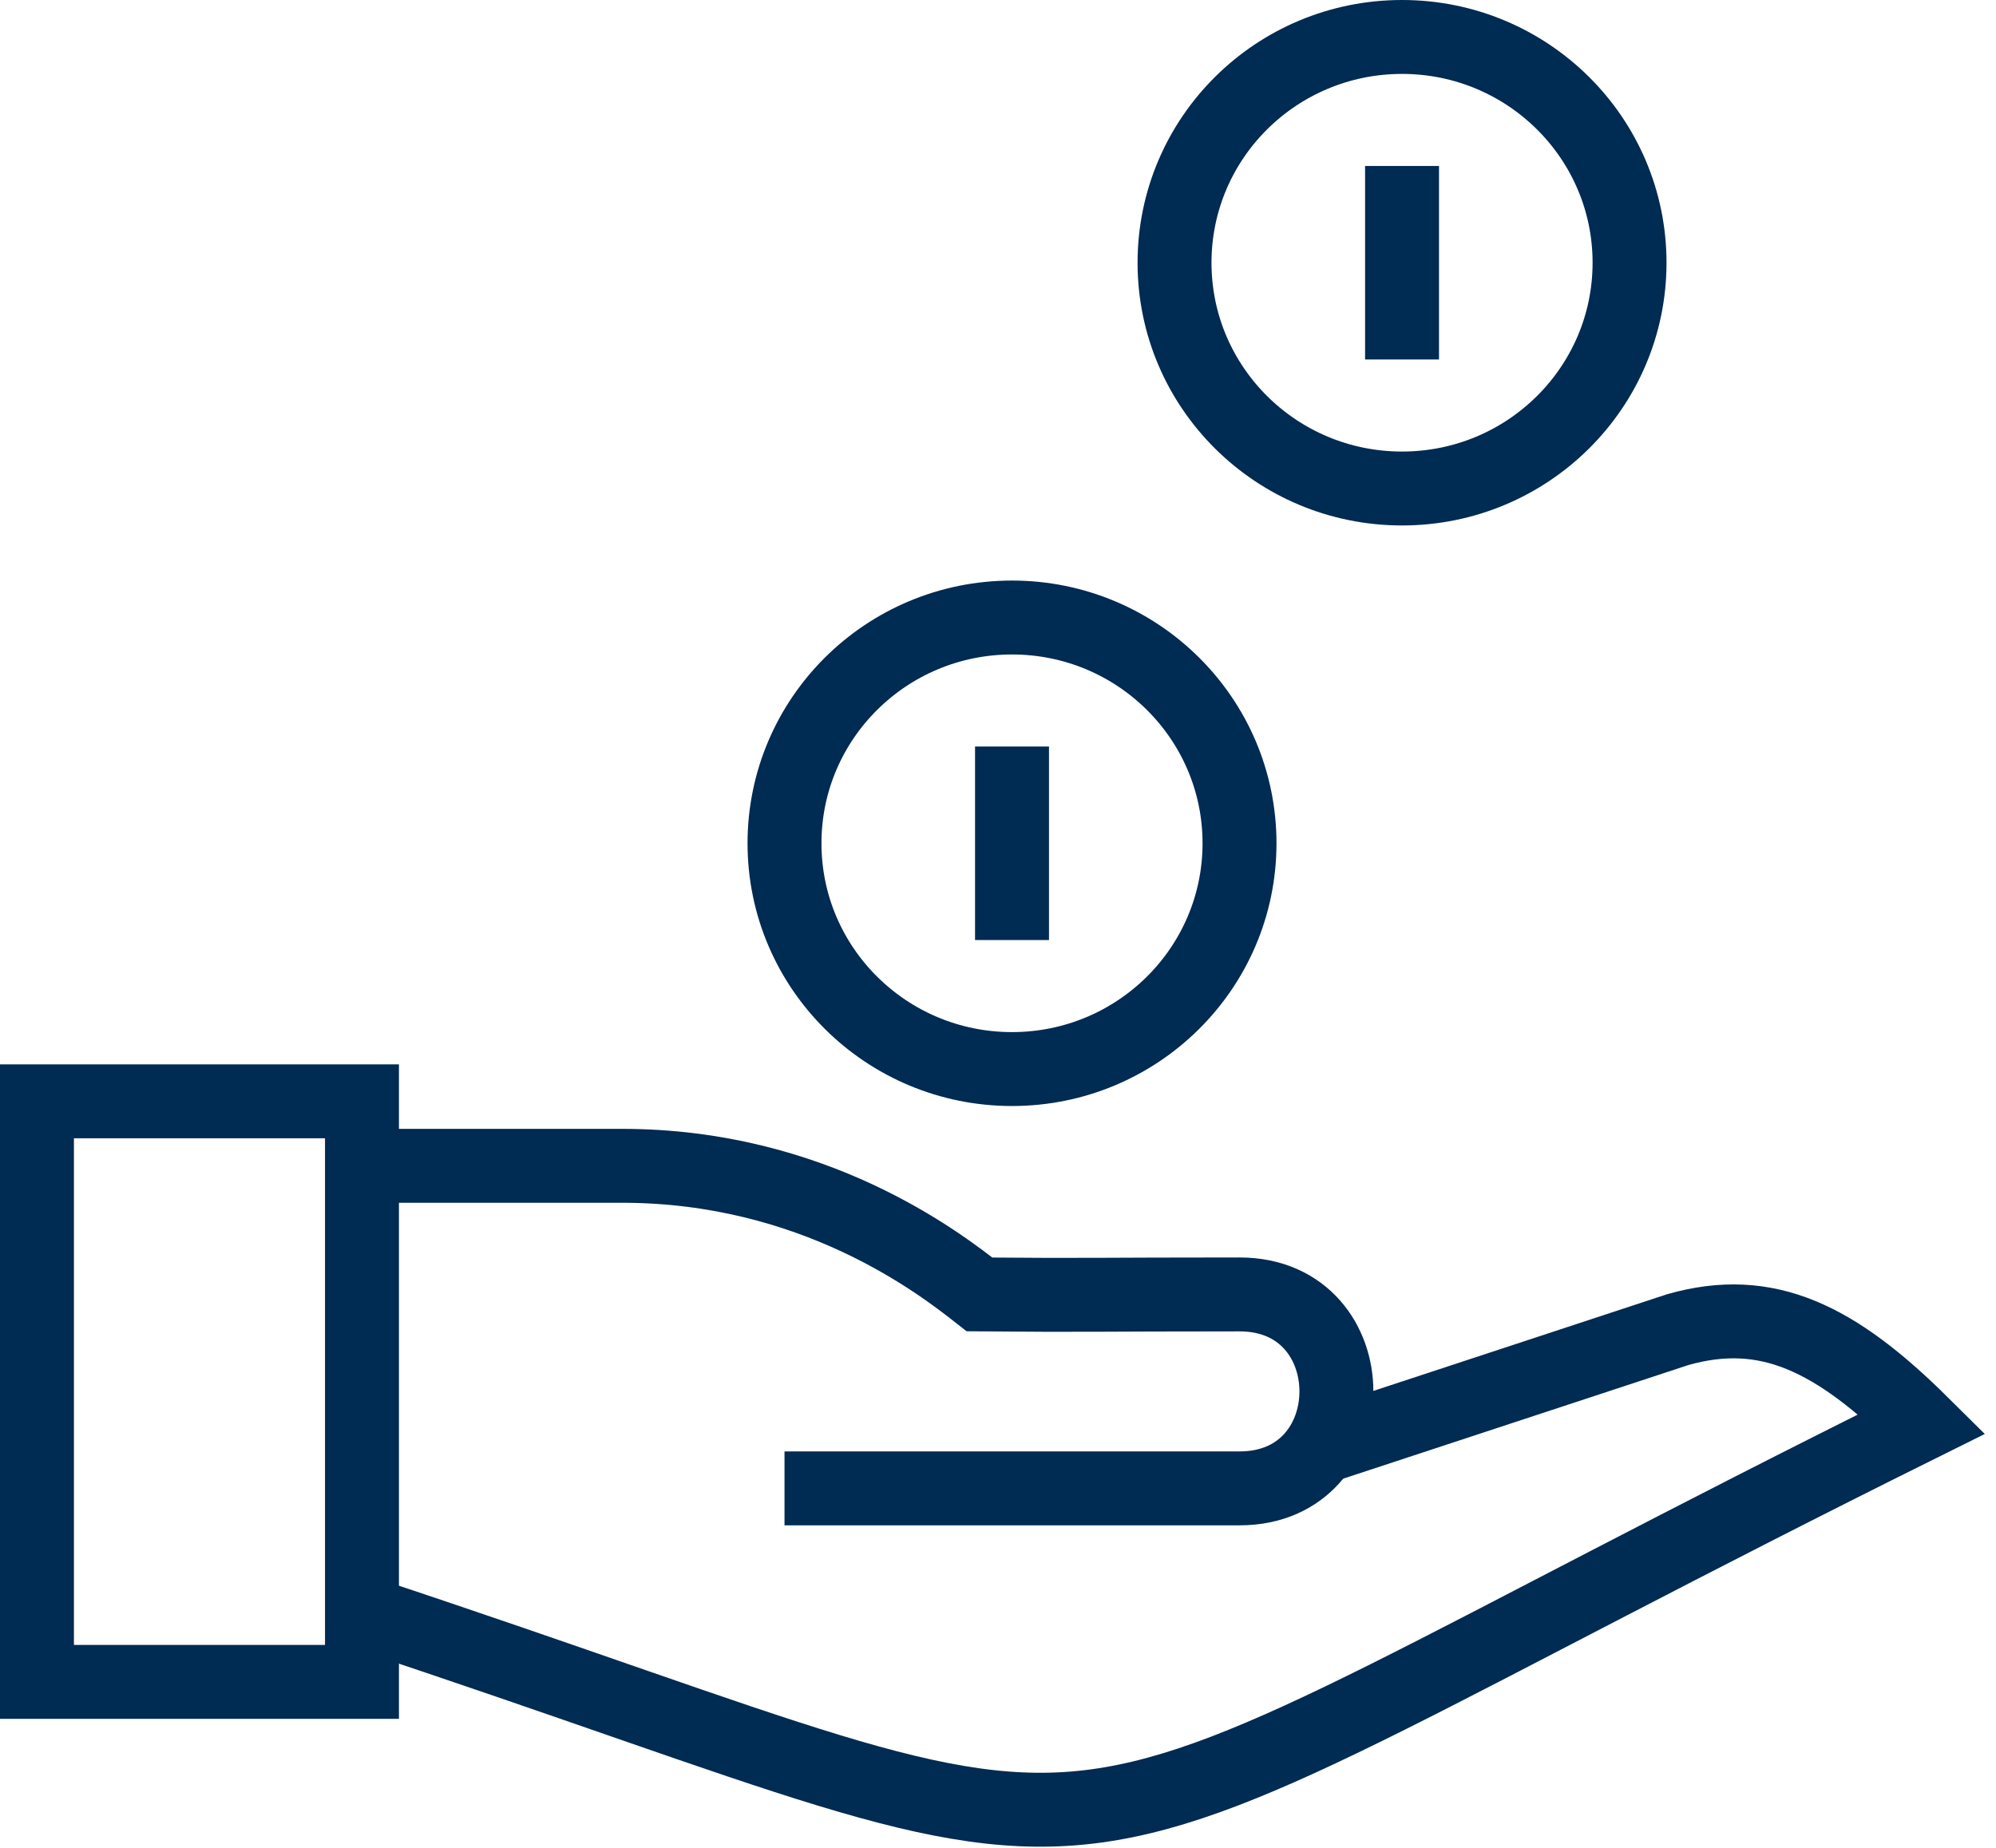 <?xml version="1.0" encoding="UTF-8"?>
<svg xmlns="http://www.w3.org/2000/svg" xmlns:xlink="http://www.w3.org/1999/xlink" width="54px" height="50px" viewBox="0 0 54 50">
  <!-- Generator: sketchtool 60 (101010) - https://sketch.com -->
  <title>2B570E7C-0A0F-420D-A4BF-EDED05FF58AD</title>
  <desc>Created with sketchtool.</desc>
  <g id="Page-1" stroke="none" stroke-width="1" fill="none" fill-rule="evenodd">
    <g id="Home" transform="translate(-1042, -869)" stroke="#002B52" stroke-width="2">
      <g id="icon-incasso" transform="translate(1043, 870)">
        <g>
          <polygon id="Stroke-1" points="0 44.509 8.793 44.509 8.793 28.8 0 28.8"></polygon>
          <path d="M8.793,42.629 C31.92,50.28 24.569,50.645 51,37.527 C48.659,35.205 46.809,34.291 44.393,34.977 L34.876,38.11" id="Stroke-3"></path>
          <path d="M8.793,30.545 L15.827,30.545 C21.011,30.545 24.399,33.158 25.5,34.025 C28.433,34.051 28.663,34.025 32.534,34.025 C36.029,34.025 36.029,39.273 32.534,39.273 L20.224,39.273" id="Stroke-4"></path>
          <line x1="26.379" y1="19.2" x2="26.379" y2="24.436" id="Stroke-5"></line>
          <line x1="36.931" y1="3.491" x2="36.931" y2="8.727" id="Stroke-6"></line>
          <path d="M32.534,21.818 C32.534,25.192 29.778,27.927 26.379,27.927 C22.979,27.927 20.224,25.192 20.224,21.818 C20.224,18.444 22.979,15.709 26.379,15.709 C29.778,15.709 32.534,18.444 32.534,21.818 Z" id="Stroke-7"></path>
          <path d="M43.086,6.109 C43.086,9.483 40.33,12.218 36.931,12.218 C33.53,12.218 30.776,9.483 30.776,6.109 C30.776,2.735 33.53,-8.72727251e-05 36.931,-8.72727251e-05 C40.33,-8.72727251e-05 43.086,2.735 43.086,6.109 Z" id="Stroke-8"></path>
        </g>
      </g>
    </g>
  </g>
</svg>
